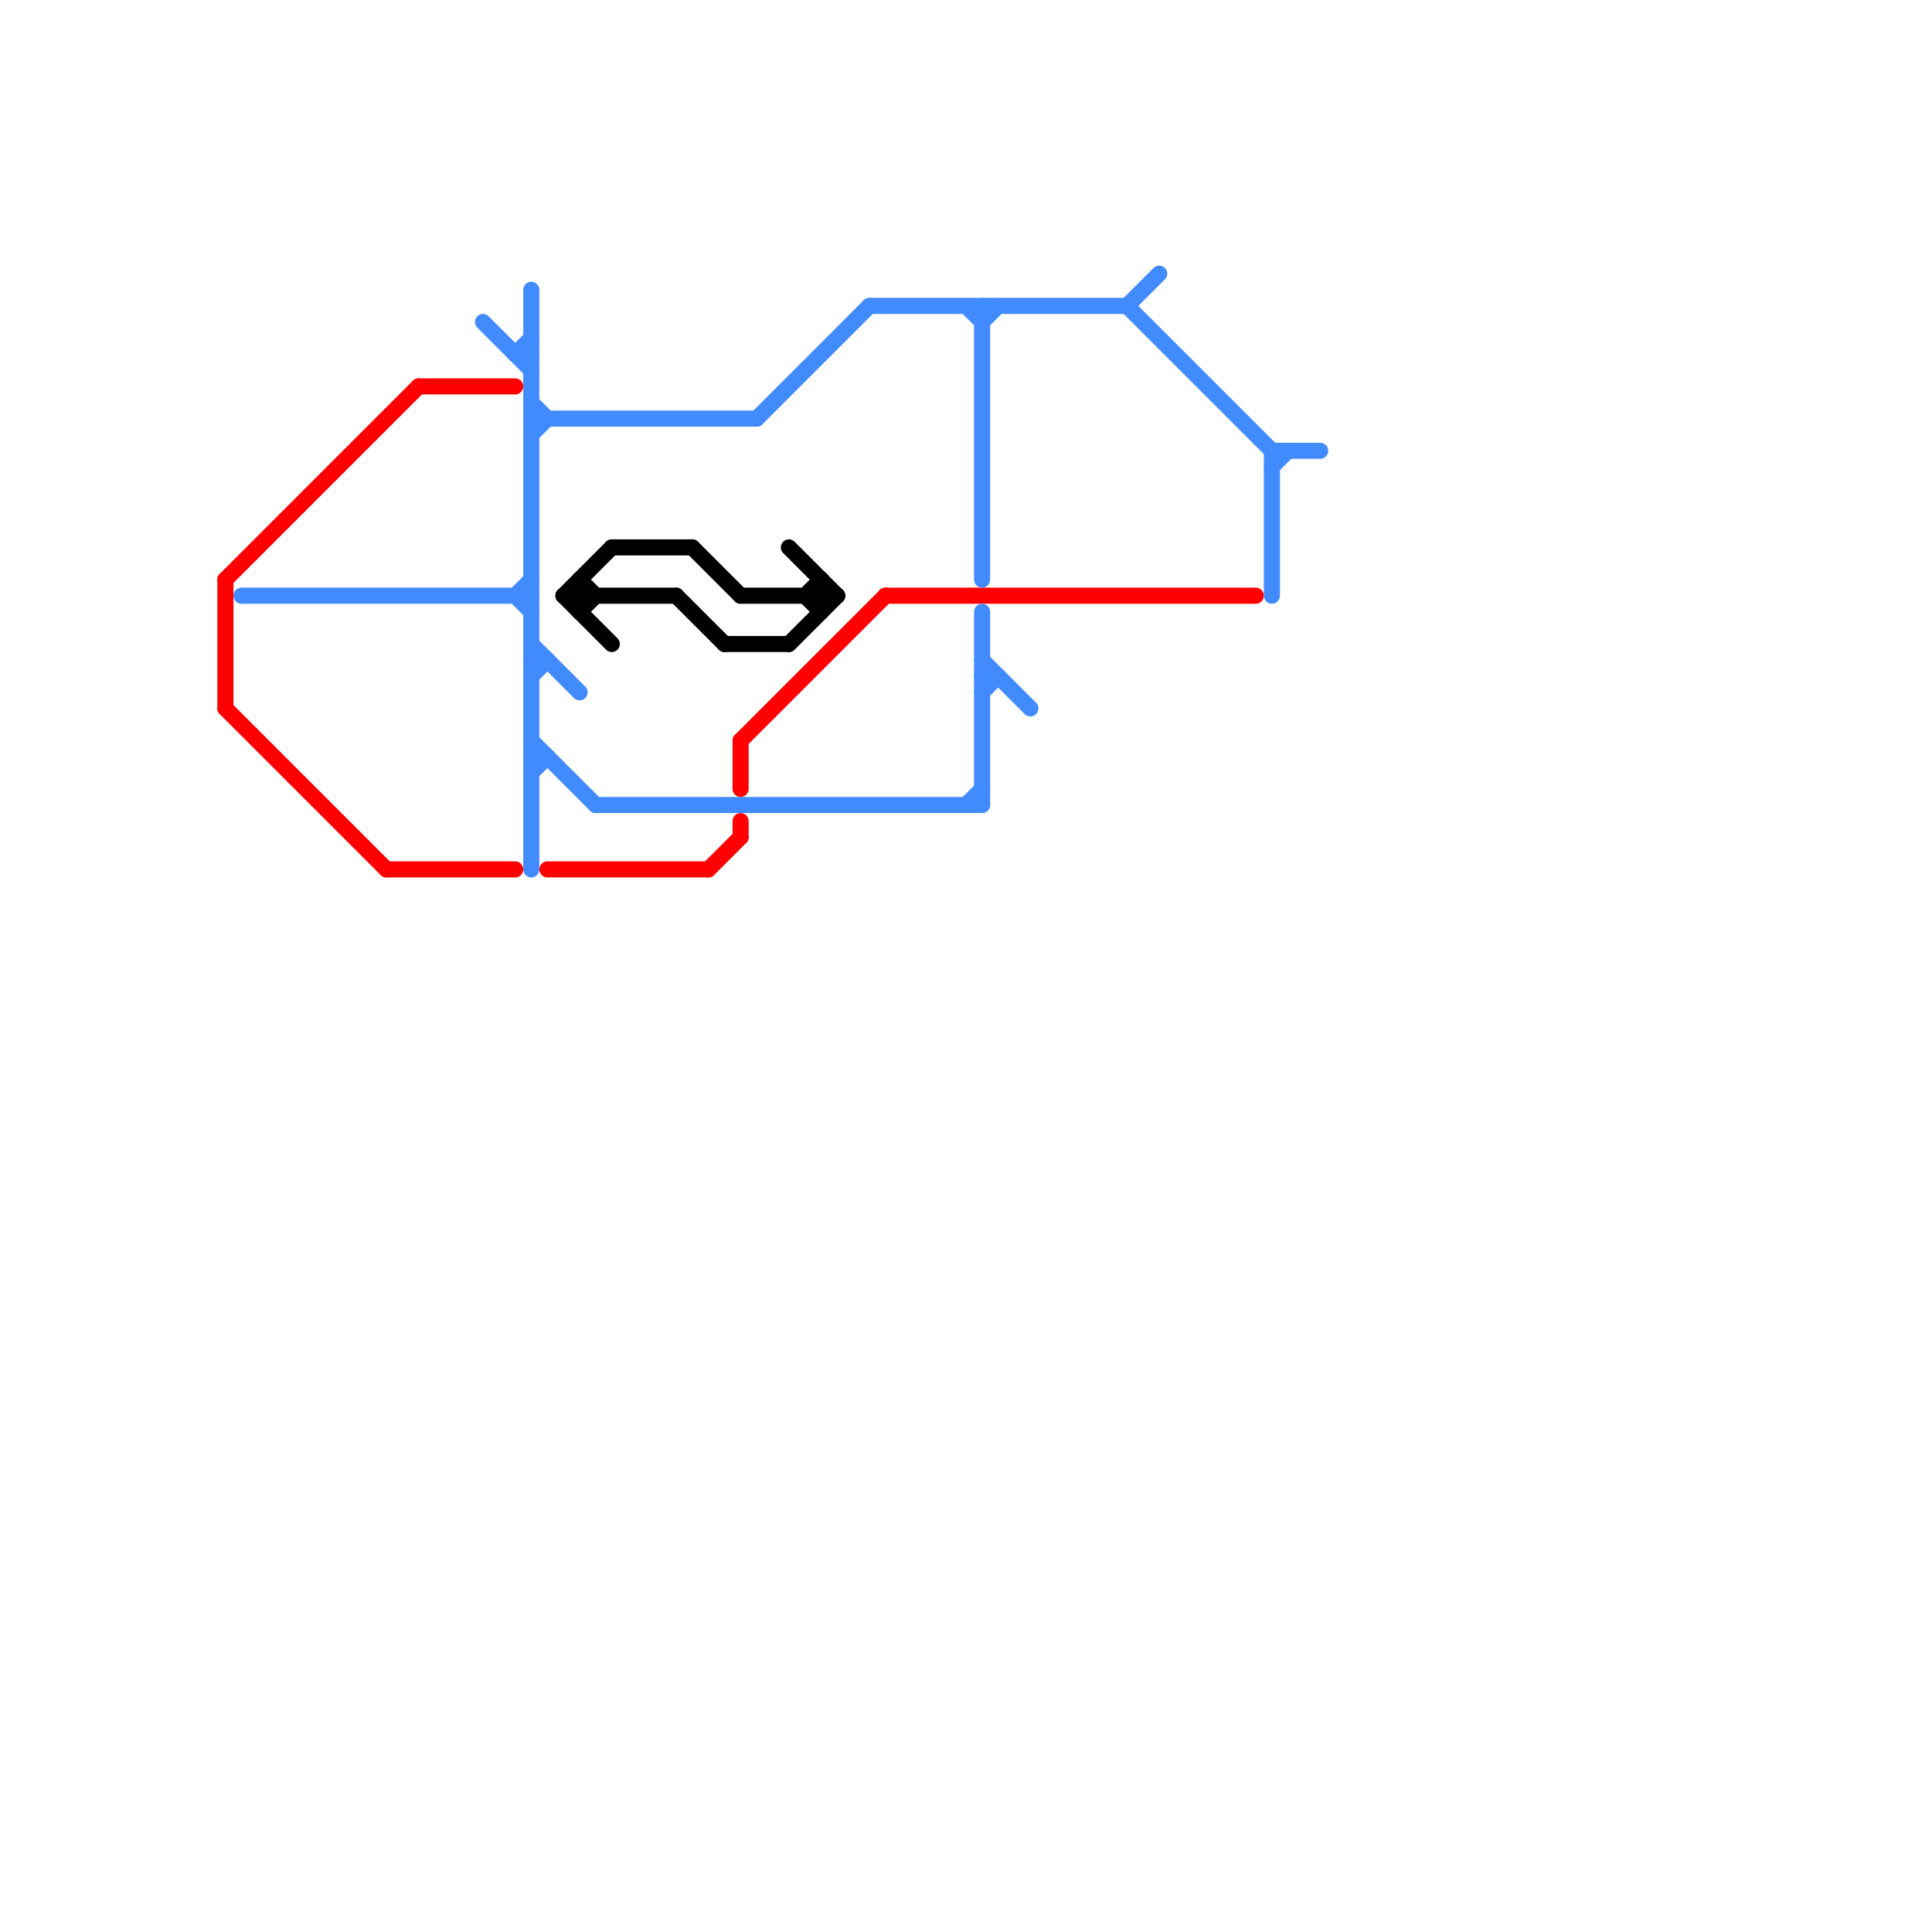 
<svg version="1.1" xmlns="http://www.w3.org/2000/svg" viewBox="0 0 120 120">
<style>text { font: 1px Helvetica; font-weight: 600; white-space: pre; dominant-baseline: central; } line { stroke-width: 1; fill: none; stroke-linecap: round; stroke-linejoin: round; } .c0 { stroke: #ff0000 } .c1 { stroke: #428bff } .c2 { stroke: #000000 } .w1 { stroke-width: 1; }</style><defs><g id="wm-xf"><circle r="1.2" fill="#000"/><circle r="0.9" fill="#fff"/><circle r="0.6" fill="#000"/><circle r="0.3" fill="#fff"/></g><g id="wm"><circle r="0.6" fill="#000"/><circle r="0.3" fill="#fff"/></g></defs><line class="c0 " x1="14" y1="44" x2="24" y2="54"/><line class="c0 " x1="26" y1="24" x2="32" y2="24"/><line class="c0 " x1="46" y1="46" x2="46" y2="49"/><line class="c0 " x1="44" y1="54" x2="46" y2="52"/><line class="c0 " x1="34" y1="54" x2="44" y2="54"/><line class="c0 " x1="14" y1="36" x2="14" y2="44"/><line class="c0 " x1="46" y1="51" x2="46" y2="52"/><line class="c0 " x1="14" y1="36" x2="26" y2="24"/><line class="c0 " x1="55" y1="37" x2="78" y2="37"/><line class="c0 " x1="46" y1="46" x2="55" y2="37"/><line class="c0 " x1="24" y1="54" x2="32" y2="54"/><line class="c1 " x1="33" y1="48" x2="34" y2="47"/><line class="c1 " x1="61" y1="41" x2="64" y2="44"/><line class="c1 " x1="30" y1="20" x2="33" y2="23"/><line class="c1 " x1="79" y1="28" x2="82" y2="28"/><line class="c1 " x1="33" y1="40" x2="36" y2="43"/><line class="c1 " x1="37" y1="50" x2="61" y2="50"/><line class="c1 " x1="60" y1="50" x2="61" y2="49"/><line class="c1 " x1="15" y1="37" x2="33" y2="37"/><line class="c1 " x1="32" y1="37" x2="33" y2="36"/><line class="c1 " x1="33" y1="41" x2="34" y2="41"/><line class="c1 " x1="70" y1="19" x2="72" y2="17"/><line class="c1 " x1="33" y1="18" x2="33" y2="54"/><line class="c1 " x1="33" y1="42" x2="34" y2="41"/><line class="c1 " x1="60" y1="19" x2="61" y2="20"/><line class="c1 " x1="33" y1="27" x2="34" y2="26"/><line class="c1 " x1="33" y1="26" x2="47" y2="26"/><line class="c1 " x1="33" y1="25" x2="34" y2="26"/><line class="c1 " x1="70" y1="19" x2="79" y2="28"/><line class="c1 " x1="33" y1="46" x2="37" y2="50"/><line class="c1 " x1="79" y1="28" x2="79" y2="37"/><line class="c1 " x1="61" y1="42" x2="62" y2="42"/><line class="c1 " x1="61" y1="38" x2="61" y2="50"/><line class="c1 " x1="32" y1="37" x2="33" y2="38"/><line class="c1 " x1="61" y1="43" x2="62" y2="42"/><line class="c1 " x1="79" y1="29" x2="80" y2="28"/><line class="c1 " x1="32" y1="22" x2="33" y2="22"/><line class="c1 " x1="61" y1="20" x2="62" y2="19"/><line class="c1 " x1="54" y1="19" x2="70" y2="19"/><line class="c1 " x1="47" y1="26" x2="54" y2="19"/><line class="c1 " x1="33" y1="47" x2="34" y2="47"/><line class="c1 " x1="61" y1="19" x2="61" y2="36"/><line class="c1 " x1="32" y1="22" x2="33" y2="21"/><line class="c2 " x1="36" y1="38" x2="37" y2="37"/><line class="c2 " x1="45" y1="40" x2="49" y2="40"/><line class="c2 " x1="49" y1="34" x2="52" y2="37"/><line class="c2 " x1="35" y1="37" x2="38" y2="34"/><line class="c2 " x1="35" y1="37" x2="38" y2="40"/><line class="c2 " x1="49" y1="40" x2="52" y2="37"/><line class="c2 " x1="51" y1="36" x2="51" y2="38"/><line class="c2 " x1="43" y1="34" x2="46" y2="37"/><line class="c2 " x1="42" y1="37" x2="45" y2="40"/><line class="c2 " x1="50" y1="37" x2="51" y2="36"/><line class="c2 " x1="36" y1="36" x2="37" y2="37"/><line class="c2 " x1="36" y1="36" x2="36" y2="38"/><line class="c2 " x1="35" y1="37" x2="42" y2="37"/><line class="c2 " x1="38" y1="34" x2="43" y2="34"/><line class="c2 " x1="50" y1="37" x2="51" y2="38"/><line class="c2 " x1="46" y1="37" x2="52" y2="37"/>
</svg>
